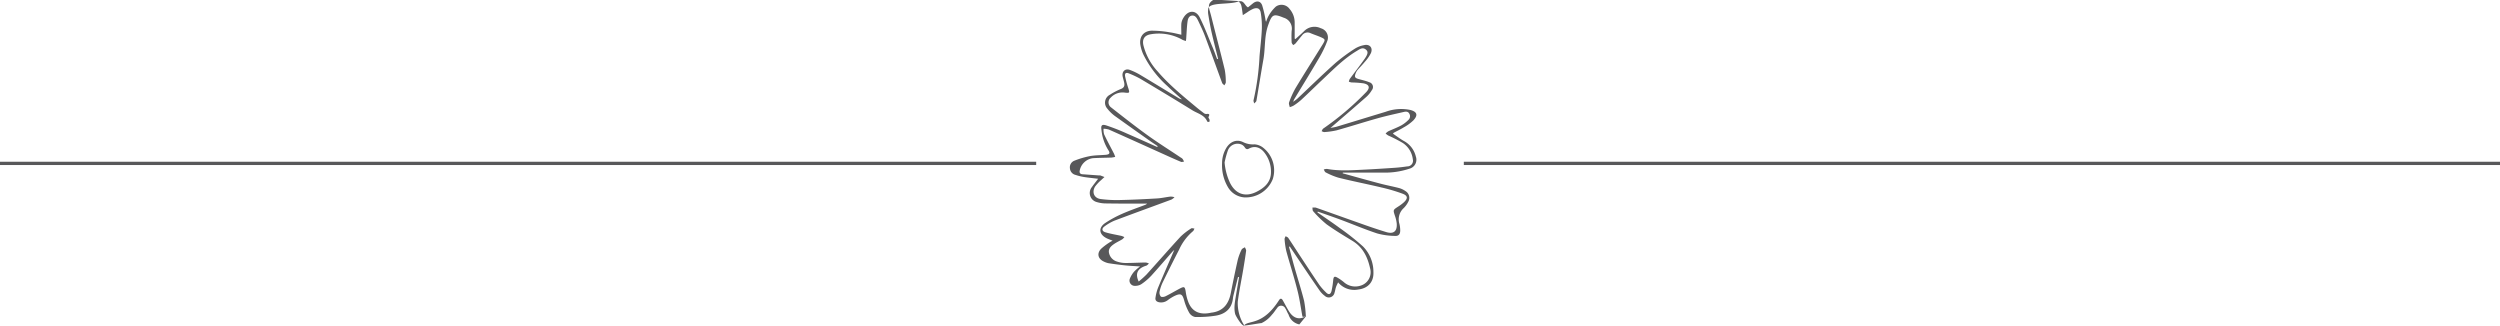 <svg xmlns="http://www.w3.org/2000/svg" viewBox="0 0 760 98.99"><defs><style>.cls-1{fill:none;stroke:#58585a;stroke-miterlimit:10;}.cls-2{fill:#58585a;}</style></defs><title>Middel 2</title><g id="Laag_2" data-name="Laag 2"><g id="Laag_1-2" data-name="Laag 1"><line class="cls-1" x1="445" y1="49.67" x2="760" y2="49.67"/><line class="cls-1" y1="49.67" x2="315" y2="49.67"/><path class="cls-2" d="M378.3,99c-.76.27-2.67-3-2.81-3.55-.49-2,0-4,.29-5.93l.89-5.26-.31-.07q-.69,2.77-1.37,5.54a5.49,5.49,0,0,0-.16.81c-.29,3.24-2.27,4.94-5.29,5.43a35,35,0,0,1-6.25.39A2.7,2.7,0,0,1,361.48,95a16.6,16.6,0,0,1-1.5-3.7c-.53-1.88-1-2.19-2.76-1.41A12.82,12.82,0,0,0,355,91.25a3.33,3.33,0,0,1-2.62.64c-.76-.14-1.24-.59-1.12-1.34a13.67,13.67,0,0,1,.78-3.06c1.59-3.84,3.27-7.64,4.94-11.51-.22.2-.44.38-.62.59-2.14,2.43-4.23,4.9-6.41,7.29a17.8,17.8,0,0,1-3,2.54,3.56,3.56,0,0,1-1.94.5,1.6,1.6,0,0,1-1.55-2.15,7.66,7.66,0,0,1,1.3-2.16A14.06,14.06,0,0,1,346.58,81c-1.74-.12-3.23-.18-4.71-.34s-3.21-.38-4.8-.63a5.76,5.76,0,0,1-1.64-.58c-1.69-.86-2-2.45-.71-3.8a18.26,18.26,0,0,1,2.45-1.87c.29-.21.63-.37,1.06-.62-.72-.29-1.31-.47-1.85-.75-2.32-1.19-2.52-3.2-.36-4.64a33.76,33.76,0,0,1,5-2.72c2.23-1,4.54-1.79,6.82-2.66a2.16,2.16,0,0,0,.88-.49h-2.53c-3.41,0-6.82,0-10.23-.06a9.54,9.54,0,0,1-2.53-.41,2.84,2.84,0,0,1-1.51-4.54c.59-.84,1.23-1.64,1.91-2.54-1.53-.19-2.95-.33-4.35-.55a15.35,15.35,0,0,1-2.49-.62,2.21,2.21,0,0,1-1.73-2,2.15,2.15,0,0,1,1.36-2.33,26.44,26.44,0,0,1,4.71-1.39c1.58-.29,3.22-.26,4.83-.4,1.13-.1,1.4-.51.77-1.42a14.06,14.06,0,0,1-2.08-6.09c-.22-1.4.08-1.85,1.44-1.43a63.13,63.13,0,0,1,6.3,2.48c3.08,1.33,6.14,2.72,9.2,4.09l.14-.26c-.8-.55-1.61-1.08-2.41-1.64-3.52-2.48-7-4.95-10.53-7.48a11.71,11.71,0,0,1-2.36-2.28,2.7,2.7,0,0,1,.73-4.2,19.81,19.81,0,0,1,3.47-1.81c1-.41,1.1-1.09.9-2-.13-.6-.33-1.19-.45-1.8-.28-1.45.74-2.44,2.1-2a19.58,19.58,0,0,1,3.34,1.6c3.87,2.31,7.71,4.67,11.57,7a2.14,2.14,0,0,0,1,.36c-1.46-1.34-3-2.65-4.38-4a31.62,31.62,0,0,1-7.39-9.73,12.08,12.08,0,0,1-.82-2.65c-.47-2.45.8-4.33,3.3-4.47a30.59,30.59,0,0,1,5.61.5c1.22.16,2.41.49,3.52.73,0-1.2-.07-2.31,0-3.41a4.31,4.31,0,0,1,.62-1.72c1.41-2.39,3.81-2.51,5-.06,1.51,3,2.67,6.18,4,9.29.45,1.09.84,2.2,1.25,3.31l.3-.1c-.65-2.62-1.34-5.24-1.94-7.88-.43-1.88-.75-3.78-1.06-5.67a5.59,5.59,0,0,1,0-1.64c.3-2.21,6.89-1.08,9.45-2.36,0,.05-7.67-.48-7.7-.47-2.31,1.34-1.5,2.48-.86,5,1.36,5.43,2.8,10.84,4.12,16.28a19.87,19.87,0,0,1,.33,3.89c0,.3-.28.62-.43.93-.24-.25-.58-.46-.69-.76-1.74-4.71-3.42-9.44-5.18-14.14-.6-1.61-1.35-3.16-2.09-4.72-.37-.77-.84-1.68-1.83-1.6s-1.3,1-1.41,1.84c-.22,1.62-.27,3.26-.39,4.89,0,.33-.07.65-.11,1a6.27,6.27,0,0,1-1-.34,14.5,14.5,0,0,0-9.86-1.67c-1.78.35-2.45,1.52-2.06,3.28a18.29,18.29,0,0,0,4.35,8c3.54,4.13,7.75,7.53,11.91,11,.66.55,1.35,1.07,2,1.57a1.41,1.41,0,0,0,.83.36c.83-.11,1.21,0,.7.9-.1.18.27.58.34.9a1.66,1.66,0,0,1-.1.62c-.22-.05-.58,0-.63-.16-.84-2-2.93-2.41-4.52-3.4-5.24-3.24-10.52-6.42-15.81-9.57a29.34,29.34,0,0,0-3.45-1.62c-.9-.39-1.35-.08-1.17.91a30.67,30.67,0,0,0,1,3.68c.41,1.32.33,1.39-1.06,1.24a4.89,4.89,0,0,0-4.31,1.5,1.9,1.9,0,0,0,.11,3c3.68,2.88,7.36,5.78,11.15,8.51,3.27,2.35,6.69,4.48,10,6.71a2.28,2.28,0,0,1,.58.43,5.22,5.22,0,0,1,.44.83c-.3,0-.65.17-.9.07-1.27-.52-2.53-1.09-3.78-1.65-6.05-2.73-12.09-5.47-18.16-8.17a6.4,6.4,0,0,0-1.63-.26,5.11,5.11,0,0,0,.16,1.67c.93,2,2,3.93,3,5.89.16.32.26.67.39,1a7.87,7.87,0,0,1-1.15.21c-1.89.07-3.78.07-5.67.19a4.71,4.71,0,0,0-4,3.9c-.1.84.5,1,1.12,1l4.73.34a1.64,1.64,0,0,1,.41,0c.43.15.86.32,1.29.49-.33.3-.67.6-1,.92a11.89,11.89,0,0,0-1.87,2c-1,1.71-.3,3.47,1.66,3.76a37.6,37.6,0,0,0,6.28.3c3.65-.08,7.29-.26,10.94-.48,1.37-.08,2.72-.41,4.08-.56a4.49,4.49,0,0,1,1.2.19,4,4,0,0,1-.93.72c-5.77,2.14-11.55,4.23-17.31,6.4a14.48,14.48,0,0,0-3,1.73c-.95.66-.88,1.47.22,1.81,1.6.49,3.27.74,4.91,1.11a5.4,5.4,0,0,1,.87.36,3.53,3.53,0,0,1-.64.67c-.79.48-1.65.86-2.42,1.38-.93.63-1.84,1.41-1.63,2.67a3.47,3.47,0,0,0,2.44,2.71,8.3,8.3,0,0,0,2.63.44c2,0,4.06-.12,6.09-.15a3.18,3.18,0,0,1,1,.31c-.28.23-.52.57-.84.66-2.61.8-3.43,2.36-2.28,4.82a30.32,30.32,0,0,0,2.36-2.12c3.47-3.83,6.86-7.72,10.36-11.52a19.43,19.43,0,0,1,3.24-2.51c.21-.15.65,0,1,.06-.15.27-.24.62-.47.8a15.78,15.78,0,0,0-4.19,5.57q-2.53,4.9-4.95,9.87a12.48,12.48,0,0,0-1,2.92,1.84,1.84,0,0,0,.38,1.49c.24.23,1,.12,1.41-.08,1.45-.71,2.84-1.55,4.27-2.3s1.65-.7,1.9,1a13.92,13.92,0,0,0,.83,3.18c1.18,2.88,3.56,3.89,7,3.08l.1,0c3.55-.47,5.15-2.76,5.78-6s1.34-6.67,2.09-10a16,16,0,0,1,1.19-3.17c.15-.32.67-.47,1-.7.13.37.4.75.36,1.09-.25,1.91-.56,3.81-.88,5.7-.55,3.25-1.23,6.49-1.66,9.76A12.56,12.56,0,0,0,378.3,99Z"/><path class="cls-2" d="M377.82,4.61c-.44-3.31-.44-3.31-1.27-4.17,1.64-.47,1.8,1.26,2.84,1.8.47-.38,1-.81,1.53-1.24,1.11-.87,2.28-.71,2.77.6a30.43,30.43,0,0,1,1,4.29,2,2,0,0,0,.21.75,9.5,9.5,0,0,1,.76-1.84A11.22,11.22,0,0,1,387.87,2a3,3,0,0,1,4.16.72,6.25,6.25,0,0,1,1.55,4.16c0,1.62,0,3.23,0,4.85,0,0,.05,0,.21.16.88-.8,1.81-1.58,2.68-2.45a4.41,4.41,0,0,1,5.06-.85,2.92,2.92,0,0,1,2,3.78,32.63,32.63,0,0,1-2.63,5.43c-2.45,4.19-5,8.31-7.51,12.46a5.33,5.33,0,0,0-.24.7c.58-.47,1-.73,1.28-1,3.84-3.61,7.61-7.29,11.54-10.8A54.55,54.55,0,0,1,412,14.72a8.11,8.11,0,0,1,2.69-1c1.68-.39,2.75.8,2.07,2.42a11.83,11.83,0,0,1-1.87,2.68c-.69.86-1.49,1.63-2.2,2.47a3.77,3.77,0,0,0-.6,1.08c-.37,1-.18,1.33.8,1.62s2.27.55,3.34,1a1.5,1.5,0,0,1,.8,2.43,8.41,8.41,0,0,1-1.69,2.06c-3.54,3.11-7.12,6.18-10.88,9.42.78-.16,1.43-.24,2-.42,4.93-1.49,9.85-3,14.79-4.5a13.69,13.69,0,0,1,7.42-.57c2.12.54,2.49,1.57,1,3.18a13.72,13.72,0,0,1-2.9,2.11c-1,.62-2.05,1.12-3.08,1.67a2.39,2.39,0,0,0-.23.27c1.13.76,2.19,1.59,3.36,2.24a7.25,7.25,0,0,1,3.59,4.69,2.82,2.82,0,0,1-1.9,3.7,23.66,23.66,0,0,1-8.23,1.2c-3.68,0-7.37,0-11.05,0h-1l-.06.22.78.21c3.58,1,7.15,2,10.74,2.94,1.89.5,3.82.85,5.71,1.35a6.36,6.36,0,0,1,1.85.89,2.4,2.4,0,0,1,.87,3.25,7.29,7.29,0,0,1-1.38,1.92,4.61,4.61,0,0,0-1.32,4.8,8.75,8.75,0,0,1,.25,2c0,1.09-.45,1.73-1.52,1.67a21.36,21.36,0,0,1-5.47-.75c-3.72-1.22-7.33-2.76-11-4.13-2.34-.87-4.7-1.68-7.06-2.51l-.14.23c2.29,1.6,4.63,3.15,6.87,4.81a76.29,76.29,0,0,1,7,5.55,11,11,0,0,1,3.17,7.74c.16,3-1.59,5-4.64,5.36a6.36,6.36,0,0,1-6.1-2.19c-.26.58-.5,1-.67,1.54s-.23,1.08-.41,1.6a1.77,1.77,0,0,1-2.93,1,7.15,7.15,0,0,1-1.64-1.69c-3-4.31-5.88-8.65-8.81-13-.08-.11-.13-.24-.2-.36l-.26.15c.58,2.17,1.13,4.34,1.75,6.49.94,3.3,2,6.58,2.84,9.91a34,34,0,0,1,.53,4.77l-.93.09c-.07-.1-.12-.15-.13-.21-.48-2.56-.82-5.16-1.46-7.67-1-4.06-2.32-8.06-3.42-12.11a23.32,23.32,0,0,1-.53-3.67c0-.28.21-.58.32-.87.27.17.63.28.8.52,1.06,1.57,2.08,3.16,3.12,4.75,2.1,3.19,4.19,6.39,6.34,9.55a17.58,17.58,0,0,0,2,2.26c.78.81,1.41.68,1.7-.44a26.08,26.08,0,0,0,.51-3.35c.12-1,.38-1.18,1.25-.7a13.56,13.56,0,0,1,2.1,1.48,5.18,5.18,0,0,0,4.85,1,4.27,4.27,0,0,0,3-5.33c-.76-3.43-2.21-6.41-5.38-8.33-2.65-1.61-5.31-3.21-7.81-5a33,33,0,0,1-4.11-4c-.22-.23-.16-.72-.23-1.09a3.54,3.54,0,0,1,1.06,0c5.09,1.79,10.17,3.62,15.26,5.41q3,1.06,6.06,2c2.25.72,3.42-.18,3.26-2.53a10.22,10.22,0,0,0-.55-2.4c-.58-1.79-.6-1.77,1-2.81a12,12,0,0,0,1.73-1.3c1.26-1.17,1.19-2-.39-2.6A52.09,52.09,0,0,0,420,57c-4.37-1.05-8.8-1.9-13.17-3A21.32,21.32,0,0,1,403,52.4c-.27-.12-.39-.57-.58-.87a3,3,0,0,1,1-.18c3.77.7,7.55.4,11.33.22,3.13-.15,6.25-.36,9.38-.57,1.23-.09,2.47-.24,3.69-.42a1.71,1.71,0,0,0,1.68-2.14,6.89,6.89,0,0,0-3.09-5A43.7,43.7,0,0,0,422,41.18a5.1,5.1,0,0,1-.77-.59,4,4,0,0,1,.8-.67c1.34-.62,2.73-1.13,4-1.82a9.9,9.9,0,0,0,2.11-1.63,1.49,1.49,0,0,0,.3-1.89c-.39-.75-1.08-.69-1.72-.54-2.68.62-5.37,1.2-8,1.94-4.14,1.16-8.23,2.48-12.37,3.64a23.1,23.1,0,0,1-3.77.53c-.26,0-.54-.17-.81-.27.16-.27.26-.63.49-.79a87.05,87.05,0,0,0,12.91-10.93l.15-.15c1.25-1.32,1-2.32-.84-2.68a30.78,30.78,0,0,0-3.59-.26,4.24,4.24,0,0,1-.84-.24,2.92,2.92,0,0,1,.28-.83c1.51-2.06,3.08-4.06,4.55-6.15,1-1.47,1.09-2.15.37-2.76-1-.85-1.9-.14-2.73.36-3.83,2.27-6.94,5.42-10.15,8.44-2.28,2.15-4.52,4.35-6.81,6.48a18.67,18.67,0,0,1-2.31,1.74,5.54,5.54,0,0,1-1.17.46c-.08-.48-.35-1-.2-1.44a27,27,0,0,1,1.94-4.3c2.67-4.42,5.44-8.78,8.16-13.16l.16-.26c.8-1.34.77-1.5-.65-2.12-1-.44-2.06-.77-3.07-1.2a2.05,2.05,0,0,0-2.58.64c-.69.81-1.33,1.67-2,2.48a3.39,3.39,0,0,1-.72.5c-.16-.27-.45-.54-.46-.82a30.87,30.87,0,0,1,0-3.5,3.45,3.45,0,0,0-2.4-4c-3.19-1.31-3.58-1-4.73,2.24-1.22,3.41-.84,7-1.45,10.4-.75,4.2-1.4,8.41-2.13,12.61-.05.3-.45.55-.68.82-.07-.35-.27-.73-.19-1a76.17,76.17,0,0,0,1.82-13.38c.23-2.74.58-5.48.7-8.23a25.39,25.39,0,0,0-.32-4.91c-.2-1.34-1-1.73-2.27-1.27a10.16,10.16,0,0,0-1.75,1Z"/><path class="cls-2" d="M371.51,49.58A9.08,9.08,0,0,1,372.78,45c1.17-1.92,3.1-2.77,5.12-1.8a6.6,6.6,0,0,0,3.45.68A4.76,4.76,0,0,1,384.12,45a8.74,8.74,0,0,1,2.79,9.48A8.83,8.83,0,0,1,378.18,60a6.3,6.3,0,0,1-4.93-3.18A13.1,13.1,0,0,1,371.51,49.58Zm.77-.15a18.2,18.2,0,0,0,1.63,6.13c1.7,3.44,4.64,4.47,8.07,2.75,2.33-1.17,4.25-2.81,4.39-5.66a9.38,9.38,0,0,0-1.87-6.1c-1.1-1.51-2.81-2.48-4.85-1.36-.54.29-.87.14-1.21-.34a2.37,2.37,0,0,0-.94-.88,3.13,3.13,0,0,0-4.21,1.72A26.92,26.92,0,0,0,372.27,49.43Z"/><path class="cls-2" d="M395,98.62a4.29,4.29,0,0,1-3.28-3c-.39-.6-.6-1.32-1-1.9a1.39,1.39,0,0,0-2.47-.07c-.55.66-1,1.43-1.57,2a8.82,8.82,0,0,1-3.22,2.59c-.05-.09-4.9.82-5.25.7,1.29-1.72,5.6.23,10.68-7.79.45-.59.82-.32,1.1.19.57,1,1.11,2.06,1.71,3.06.38.64,2.15,3.73,5.41,1.63Z"/></g></g></svg>